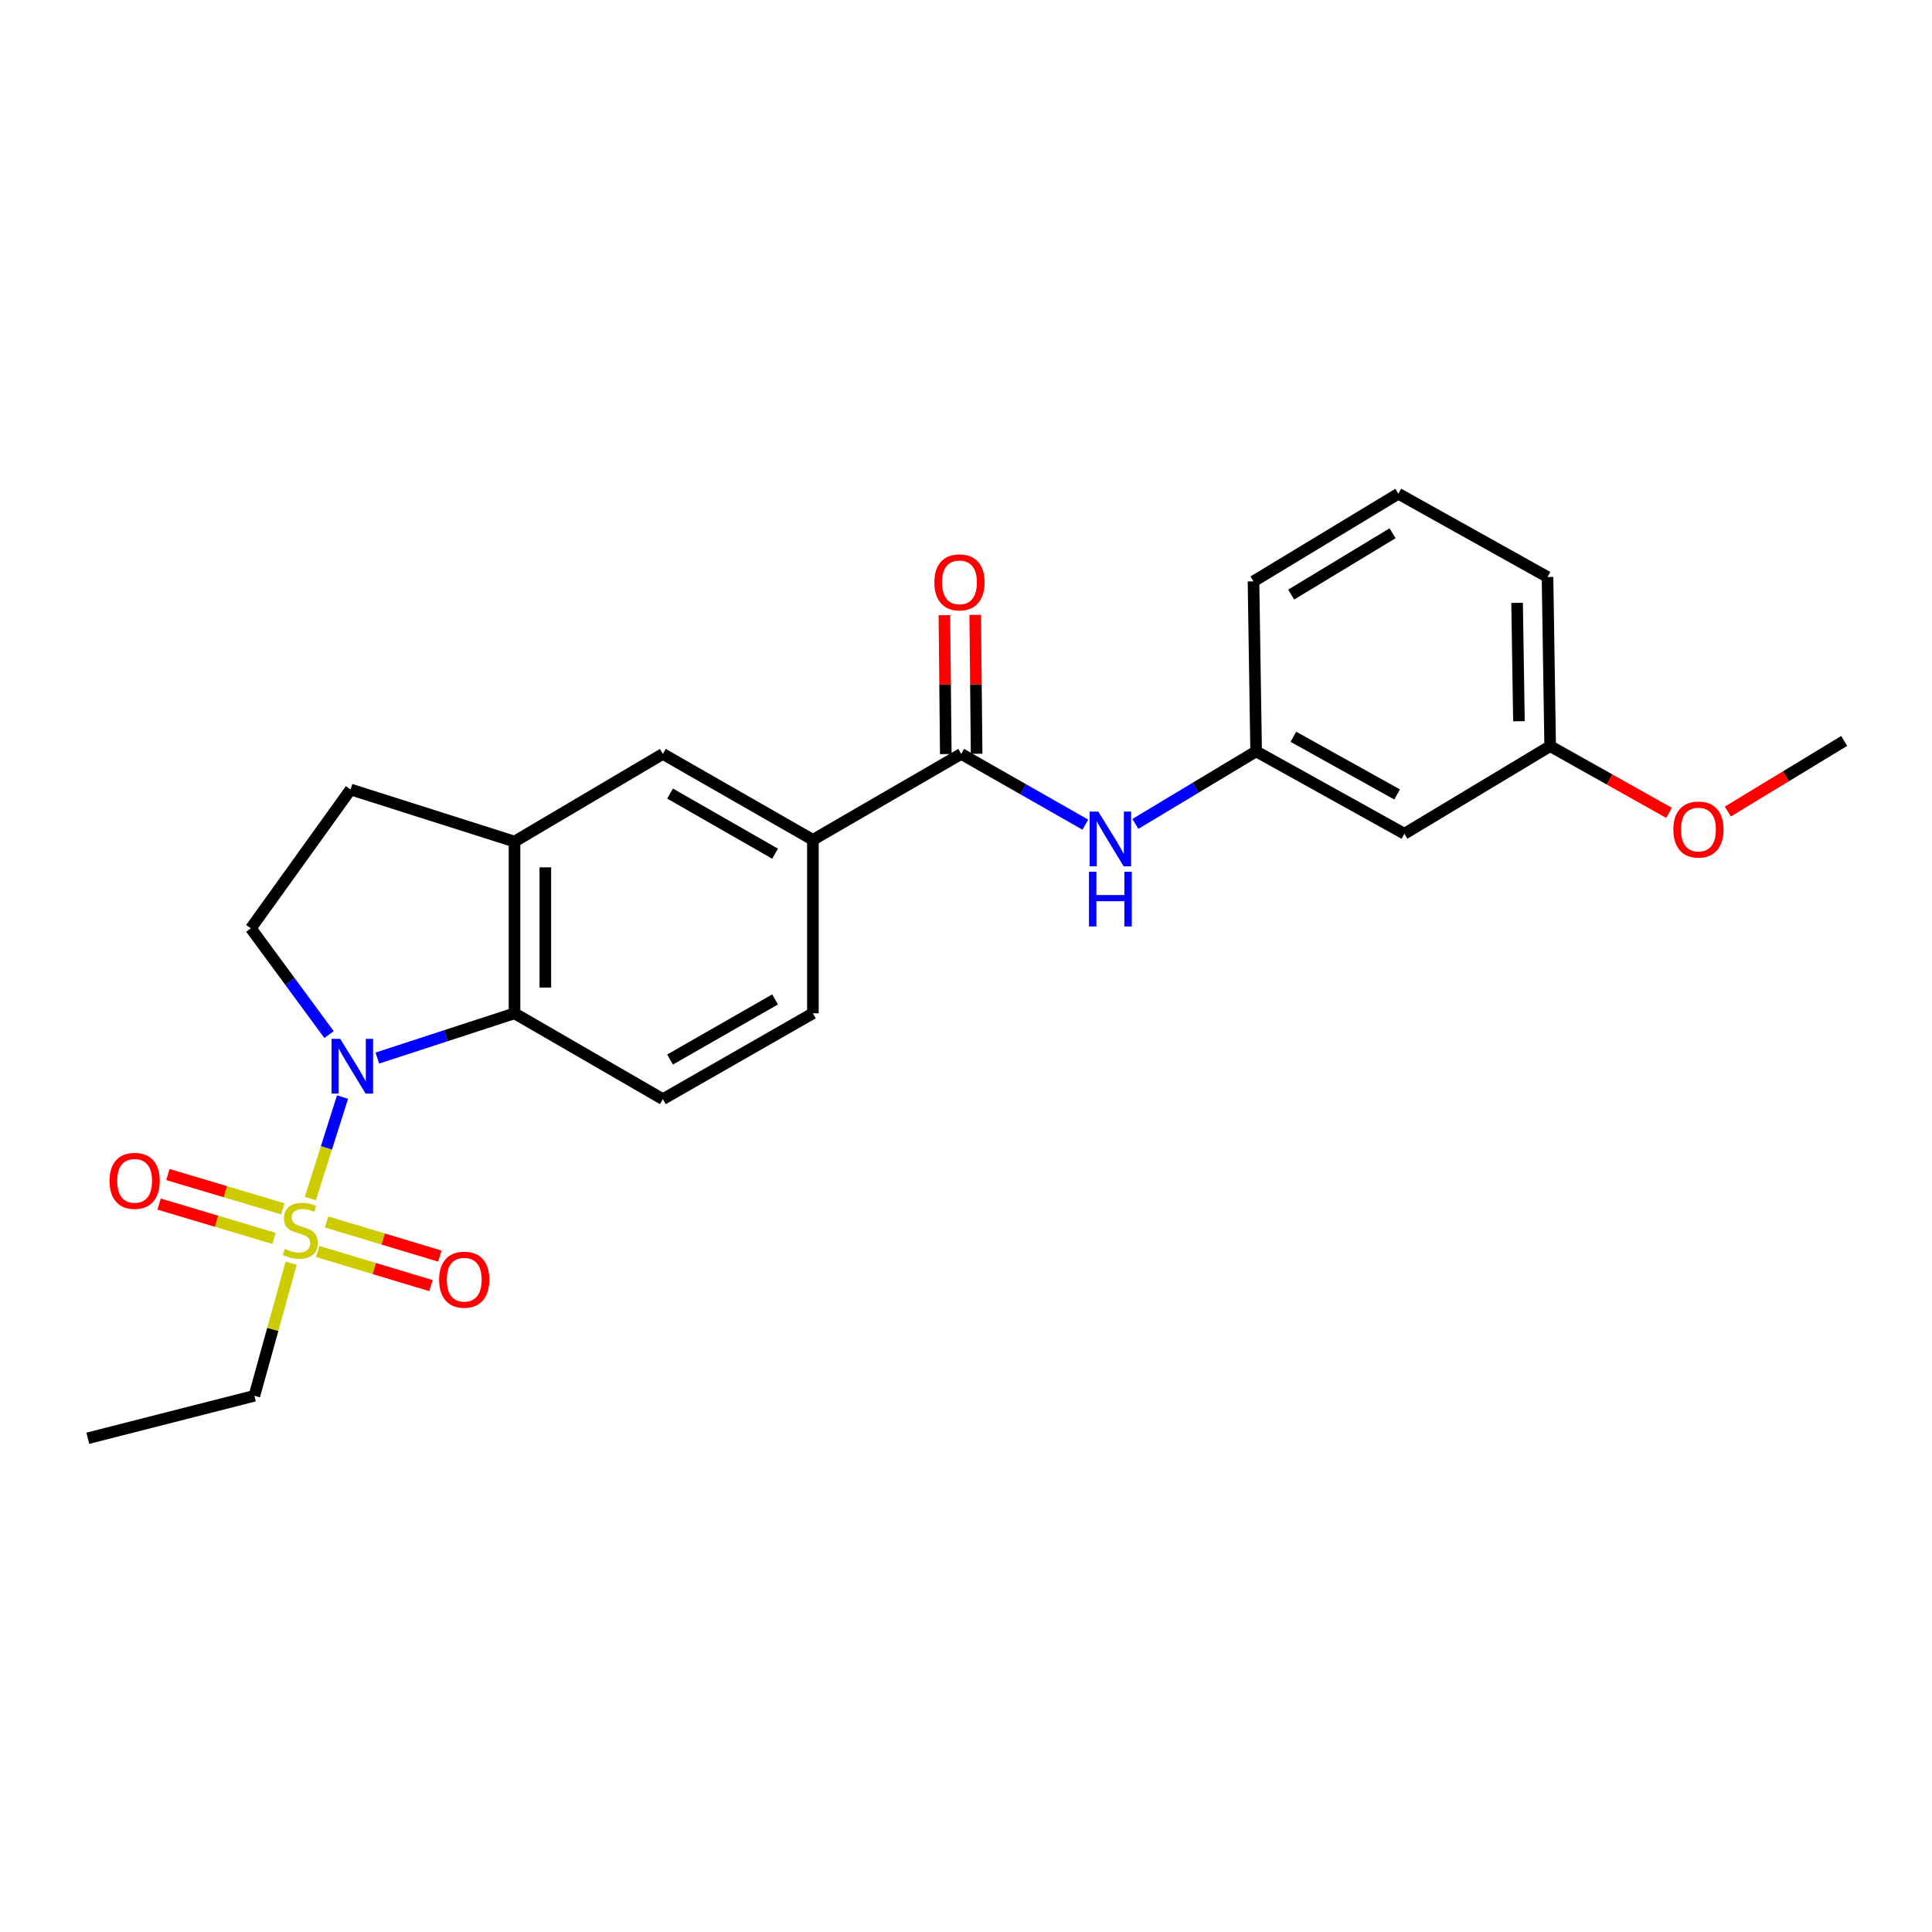 <?xml version='1.0' encoding='iso-8859-1'?>
<svg version='1.1' baseProfile='full'
              xmlns='http://www.w3.org/2000/svg'
                      xmlns:rdkit='http://www.rdkit.org/xml'
                      xmlns:xlink='http://www.w3.org/1999/xlink'
                  xml:space='preserve'
width='1000px' height='1000px' viewBox='0 0 1000 1000'>
<!-- END OF HEADER -->
<rect style='opacity:1.0;fill:#FFFFFF;stroke:none' width='1000' height='1000' x='0' y='0'> </rect>
<path class='bond-0' d='M 160.63,620.376 L 168.965,594.106' style='fill:none;fill-rule:evenodd;stroke:#CCCC00;stroke-width:6px;stroke-linecap:butt;stroke-linejoin:miter;stroke-opacity:1' />
<path class='bond-0' d='M 168.965,594.106 L 177.3,567.835' style='fill:none;fill-rule:evenodd;stroke:#0000FF;stroke-width:6px;stroke-linecap:butt;stroke-linejoin:miter;stroke-opacity:1' />
<path class='bond-9' d='M 164.437,647.763 L 193.751,656.595' style='fill:none;fill-rule:evenodd;stroke:#CCCC00;stroke-width:6px;stroke-linecap:butt;stroke-linejoin:miter;stroke-opacity:1' />
<path class='bond-9' d='M 193.751,656.595 L 223.065,665.427' style='fill:none;fill-rule:evenodd;stroke:#FF0000;stroke-width:6px;stroke-linecap:butt;stroke-linejoin:miter;stroke-opacity:1' />
<path class='bond-9' d='M 169.04,632.487 L 198.354,641.319' style='fill:none;fill-rule:evenodd;stroke:#CCCC00;stroke-width:6px;stroke-linecap:butt;stroke-linejoin:miter;stroke-opacity:1' />
<path class='bond-9' d='M 198.354,641.319 L 227.667,650.151' style='fill:none;fill-rule:evenodd;stroke:#FF0000;stroke-width:6px;stroke-linecap:butt;stroke-linejoin:miter;stroke-opacity:1' />
<path class='bond-10' d='M 146.408,625.699 L 116.66,616.82' style='fill:none;fill-rule:evenodd;stroke:#CCCC00;stroke-width:6px;stroke-linecap:butt;stroke-linejoin:miter;stroke-opacity:1' />
<path class='bond-10' d='M 116.66,616.82 L 86.912,607.94' style='fill:none;fill-rule:evenodd;stroke:#FF0000;stroke-width:6px;stroke-linecap:butt;stroke-linejoin:miter;stroke-opacity:1' />
<path class='bond-10' d='M 141.844,640.987 L 112.096,632.108' style='fill:none;fill-rule:evenodd;stroke:#CCCC00;stroke-width:6px;stroke-linecap:butt;stroke-linejoin:miter;stroke-opacity:1' />
<path class='bond-10' d='M 112.096,632.108 L 82.348,623.228' style='fill:none;fill-rule:evenodd;stroke:#FF0000;stroke-width:6px;stroke-linecap:butt;stroke-linejoin:miter;stroke-opacity:1' />
<path class='bond-16' d='M 150.699,653.826 L 141.181,688.143' style='fill:none;fill-rule:evenodd;stroke:#CCCC00;stroke-width:6px;stroke-linecap:butt;stroke-linejoin:miter;stroke-opacity:1' />
<path class='bond-16' d='M 141.181,688.143 L 131.662,722.46' style='fill:none;fill-rule:evenodd;stroke:#000000;stroke-width:6px;stroke-linecap:butt;stroke-linejoin:miter;stroke-opacity:1' />
<path class='bond-1' d='M 195.31,547.655 L 230.81,536.072' style='fill:none;fill-rule:evenodd;stroke:#0000FF;stroke-width:6px;stroke-linecap:butt;stroke-linejoin:miter;stroke-opacity:1' />
<path class='bond-1' d='M 230.81,536.072 L 266.31,524.49' style='fill:none;fill-rule:evenodd;stroke:#000000;stroke-width:6px;stroke-linecap:butt;stroke-linejoin:miter;stroke-opacity:1' />
<path class='bond-6' d='M 170.314,535.503 L 150.08,508.002' style='fill:none;fill-rule:evenodd;stroke:#0000FF;stroke-width:6px;stroke-linecap:butt;stroke-linejoin:miter;stroke-opacity:1' />
<path class='bond-6' d='M 150.08,508.002 L 129.845,480.5' style='fill:none;fill-rule:evenodd;stroke:#000000;stroke-width:6px;stroke-linecap:butt;stroke-linejoin:miter;stroke-opacity:1' />
<path class='bond-3' d='M 266.31,524.49 L 266.31,435.597' style='fill:none;fill-rule:evenodd;stroke:#000000;stroke-width:6px;stroke-linecap:butt;stroke-linejoin:miter;stroke-opacity:1' />
<path class='bond-3' d='M 282.265,511.156 L 282.265,448.931' style='fill:none;fill-rule:evenodd;stroke:#000000;stroke-width:6px;stroke-linecap:butt;stroke-linejoin:miter;stroke-opacity:1' />
<path class='bond-8' d='M 266.31,524.49 L 343.096,568.924' style='fill:none;fill-rule:evenodd;stroke:#000000;stroke-width:6px;stroke-linecap:butt;stroke-linejoin:miter;stroke-opacity:1' />
<path class='bond-2' d='M 497.518,390.224 L 420.75,434.702' style='fill:none;fill-rule:evenodd;stroke:#000000;stroke-width:6px;stroke-linecap:butt;stroke-linejoin:miter;stroke-opacity:1' />
<path class='bond-5' d='M 497.518,390.224 L 529.643,408.534' style='fill:none;fill-rule:evenodd;stroke:#000000;stroke-width:6px;stroke-linecap:butt;stroke-linejoin:miter;stroke-opacity:1' />
<path class='bond-5' d='M 529.643,408.534 L 561.768,426.844' style='fill:none;fill-rule:evenodd;stroke:#0000FF;stroke-width:6px;stroke-linecap:butt;stroke-linejoin:miter;stroke-opacity:1' />
<path class='bond-13' d='M 505.495,390.143 L 505.133,354.197' style='fill:none;fill-rule:evenodd;stroke:#000000;stroke-width:6px;stroke-linecap:butt;stroke-linejoin:miter;stroke-opacity:1' />
<path class='bond-13' d='M 505.133,354.197 L 504.771,318.25' style='fill:none;fill-rule:evenodd;stroke:#FF0000;stroke-width:6px;stroke-linecap:butt;stroke-linejoin:miter;stroke-opacity:1' />
<path class='bond-13' d='M 489.541,390.304 L 489.179,354.357' style='fill:none;fill-rule:evenodd;stroke:#000000;stroke-width:6px;stroke-linecap:butt;stroke-linejoin:miter;stroke-opacity:1' />
<path class='bond-13' d='M 489.179,354.357 L 488.817,318.41' style='fill:none;fill-rule:evenodd;stroke:#FF0000;stroke-width:6px;stroke-linecap:butt;stroke-linejoin:miter;stroke-opacity:1' />
<path class='bond-7' d='M 266.31,435.597 L 343.096,390.224' style='fill:none;fill-rule:evenodd;stroke:#000000;stroke-width:6px;stroke-linecap:butt;stroke-linejoin:miter;stroke-opacity:1' />
<path class='bond-24' d='M 266.31,435.597 L 181.467,408.634' style='fill:none;fill-rule:evenodd;stroke:#000000;stroke-width:6px;stroke-linecap:butt;stroke-linejoin:miter;stroke-opacity:1' />
<path class='bond-4' d='M 420.75,434.702 L 420.75,524.49' style='fill:none;fill-rule:evenodd;stroke:#000000;stroke-width:6px;stroke-linecap:butt;stroke-linejoin:miter;stroke-opacity:1' />
<path class='bond-25' d='M 420.75,434.702 L 343.096,390.224' style='fill:none;fill-rule:evenodd;stroke:#000000;stroke-width:6px;stroke-linecap:butt;stroke-linejoin:miter;stroke-opacity:1' />
<path class='bond-25' d='M 401.172,441.874 L 346.814,410.74' style='fill:none;fill-rule:evenodd;stroke:#000000;stroke-width:6px;stroke-linecap:butt;stroke-linejoin:miter;stroke-opacity:1' />
<path class='bond-12' d='M 587.67,426.456 L 618.919,407.68' style='fill:none;fill-rule:evenodd;stroke:#0000FF;stroke-width:6px;stroke-linecap:butt;stroke-linejoin:miter;stroke-opacity:1' />
<path class='bond-12' d='M 618.919,407.68 L 650.168,388.903' style='fill:none;fill-rule:evenodd;stroke:#000000;stroke-width:6px;stroke-linecap:butt;stroke-linejoin:miter;stroke-opacity:1' />
<path class='bond-11' d='M 129.845,480.5 L 181.467,408.634' style='fill:none;fill-rule:evenodd;stroke:#000000;stroke-width:6px;stroke-linecap:butt;stroke-linejoin:miter;stroke-opacity:1' />
<path class='bond-14' d='M 343.096,568.924 L 420.75,524.49' style='fill:none;fill-rule:evenodd;stroke:#000000;stroke-width:6px;stroke-linecap:butt;stroke-linejoin:miter;stroke-opacity:1' />
<path class='bond-14' d='M 346.82,548.411 L 401.178,517.307' style='fill:none;fill-rule:evenodd;stroke:#000000;stroke-width:6px;stroke-linecap:butt;stroke-linejoin:miter;stroke-opacity:1' />
<path class='bond-15' d='M 650.168,388.903 L 726.918,431.546' style='fill:none;fill-rule:evenodd;stroke:#000000;stroke-width:6px;stroke-linecap:butt;stroke-linejoin:miter;stroke-opacity:1' />
<path class='bond-15' d='M 669.429,381.353 L 723.154,411.203' style='fill:none;fill-rule:evenodd;stroke:#000000;stroke-width:6px;stroke-linecap:butt;stroke-linejoin:miter;stroke-opacity:1' />
<path class='bond-20' d='M 650.168,388.903 L 648.803,300.914' style='fill:none;fill-rule:evenodd;stroke:#000000;stroke-width:6px;stroke-linecap:butt;stroke-linejoin:miter;stroke-opacity:1' />
<path class='bond-17' d='M 726.918,431.546 L 802.357,386.191' style='fill:none;fill-rule:evenodd;stroke:#000000;stroke-width:6px;stroke-linecap:butt;stroke-linejoin:miter;stroke-opacity:1' />
<path class='bond-23' d='M 131.662,722.46 L 45.455,744.442' style='fill:none;fill-rule:evenodd;stroke:#000000;stroke-width:6px;stroke-linecap:butt;stroke-linejoin:miter;stroke-opacity:1' />
<path class='bond-18' d='M 802.357,386.191 L 833.136,403.471' style='fill:none;fill-rule:evenodd;stroke:#000000;stroke-width:6px;stroke-linecap:butt;stroke-linejoin:miter;stroke-opacity:1' />
<path class='bond-18' d='M 833.136,403.471 L 863.915,420.752' style='fill:none;fill-rule:evenodd;stroke:#FF0000;stroke-width:6px;stroke-linecap:butt;stroke-linejoin:miter;stroke-opacity:1' />
<path class='bond-26' d='M 802.357,386.191 L 800.992,298.662' style='fill:none;fill-rule:evenodd;stroke:#000000;stroke-width:6px;stroke-linecap:butt;stroke-linejoin:miter;stroke-opacity:1' />
<path class='bond-26' d='M 786.199,373.31 L 785.244,312.04' style='fill:none;fill-rule:evenodd;stroke:#000000;stroke-width:6px;stroke-linecap:butt;stroke-linejoin:miter;stroke-opacity:1' />
<path class='bond-22' d='M 894.322,420.057 L 924.434,401.781' style='fill:none;fill-rule:evenodd;stroke:#FF0000;stroke-width:6px;stroke-linecap:butt;stroke-linejoin:miter;stroke-opacity:1' />
<path class='bond-22' d='M 924.434,401.781 L 954.545,383.505' style='fill:none;fill-rule:evenodd;stroke:#000000;stroke-width:6px;stroke-linecap:butt;stroke-linejoin:miter;stroke-opacity:1' />
<path class='bond-19' d='M 723.78,255.558 L 648.803,300.914' style='fill:none;fill-rule:evenodd;stroke:#000000;stroke-width:6px;stroke-linecap:butt;stroke-linejoin:miter;stroke-opacity:1' />
<path class='bond-19' d='M 720.792,276.013 L 668.307,307.762' style='fill:none;fill-rule:evenodd;stroke:#000000;stroke-width:6px;stroke-linecap:butt;stroke-linejoin:miter;stroke-opacity:1' />
<path class='bond-21' d='M 723.78,255.558 L 800.992,298.662' style='fill:none;fill-rule:evenodd;stroke:#000000;stroke-width:6px;stroke-linecap:butt;stroke-linejoin:miter;stroke-opacity:1' />
<path  class='atom-0' d='M 147.444 646.442
Q 147.764 646.562, 149.084 647.122
Q 150.404 647.682, 151.844 648.042
Q 153.324 648.362, 154.764 648.362
Q 157.444 648.362, 159.004 647.082
Q 160.564 645.762, 160.564 643.482
Q 160.564 641.922, 159.764 640.962
Q 159.004 640.002, 157.804 639.482
Q 156.604 638.962, 154.604 638.362
Q 152.084 637.602, 150.564 636.882
Q 149.084 636.162, 148.004 634.642
Q 146.964 633.122, 146.964 630.562
Q 146.964 627.002, 149.364 624.802
Q 151.804 622.602, 156.604 622.602
Q 159.884 622.602, 163.604 624.162
L 162.684 627.242
Q 159.284 625.842, 156.724 625.842
Q 153.964 625.842, 152.444 627.002
Q 150.924 628.122, 150.964 630.082
Q 150.964 631.602, 151.724 632.522
Q 152.524 633.442, 153.644 633.962
Q 154.804 634.482, 156.724 635.082
Q 159.284 635.882, 160.804 636.682
Q 162.324 637.482, 163.404 639.122
Q 164.524 640.722, 164.524 643.482
Q 164.524 647.402, 161.884 649.522
Q 159.284 651.602, 154.924 651.602
Q 152.404 651.602, 150.484 651.042
Q 148.604 650.522, 146.364 649.602
L 147.444 646.442
' fill='#CCCC00'/>
<path  class='atom-1' d='M 176.102 537.719
L 185.382 552.719
Q 186.302 554.199, 187.782 556.879
Q 189.262 559.559, 189.342 559.719
L 189.342 537.719
L 193.102 537.719
L 193.102 566.039
L 189.222 566.039
L 179.262 549.639
Q 178.102 547.719, 176.862 545.519
Q 175.662 543.319, 175.302 542.639
L 175.302 566.039
L 171.622 566.039
L 171.622 537.719
L 176.102 537.719
' fill='#0000FF'/>
<path  class='atom-6' d='M 568.469 420.072
L 577.749 435.072
Q 578.669 436.552, 580.149 439.232
Q 581.629 441.912, 581.709 442.072
L 581.709 420.072
L 585.469 420.072
L 585.469 448.392
L 581.589 448.392
L 571.629 431.992
Q 570.469 430.072, 569.229 427.872
Q 568.029 425.672, 567.669 424.992
L 567.669 448.392
L 563.989 448.392
L 563.989 420.072
L 568.469 420.072
' fill='#0000FF'/>
<path  class='atom-6' d='M 563.649 451.224
L 567.489 451.224
L 567.489 463.264
L 581.969 463.264
L 581.969 451.224
L 585.809 451.224
L 585.809 479.544
L 581.969 479.544
L 581.969 466.464
L 567.489 466.464
L 567.489 479.544
L 563.649 479.544
L 563.649 451.224
' fill='#0000FF'/>
<path  class='atom-10' d='M 227.286 662.364
Q 227.286 655.564, 230.646 651.764
Q 234.006 647.964, 240.286 647.964
Q 246.566 647.964, 249.926 651.764
Q 253.286 655.564, 253.286 662.364
Q 253.286 669.244, 249.886 673.164
Q 246.486 677.044, 240.286 677.044
Q 234.046 677.044, 230.646 673.164
Q 227.286 669.284, 227.286 662.364
M 240.286 673.844
Q 244.606 673.844, 246.926 670.964
Q 249.286 668.044, 249.286 662.364
Q 249.286 656.804, 246.926 654.004
Q 244.606 651.164, 240.286 651.164
Q 235.966 651.164, 233.606 653.964
Q 231.286 656.764, 231.286 662.364
Q 231.286 668.084, 233.606 670.964
Q 235.966 673.844, 240.286 673.844
' fill='#FF0000'/>
<path  class='atom-11' d='M 56.688 611.204
Q 56.688 604.404, 60.048 600.604
Q 63.408 596.804, 69.688 596.804
Q 75.968 596.804, 79.328 600.604
Q 82.688 604.404, 82.688 611.204
Q 82.688 618.084, 79.288 622.004
Q 75.888 625.884, 69.688 625.884
Q 63.448 625.884, 60.048 622.004
Q 56.688 618.124, 56.688 611.204
M 69.688 622.684
Q 74.008 622.684, 76.328 619.804
Q 78.688 616.884, 78.688 611.204
Q 78.688 605.644, 76.328 602.844
Q 74.008 600.004, 69.688 600.004
Q 65.368 600.004, 63.008 602.804
Q 60.688 605.604, 60.688 611.204
Q 60.688 616.924, 63.008 619.804
Q 65.368 622.684, 69.688 622.684
' fill='#FF0000'/>
<path  class='atom-14' d='M 483.623 301.428
Q 483.623 294.628, 486.983 290.828
Q 490.343 287.028, 496.623 287.028
Q 502.903 287.028, 506.263 290.828
Q 509.623 294.628, 509.623 301.428
Q 509.623 308.308, 506.223 312.228
Q 502.823 316.108, 496.623 316.108
Q 490.383 316.108, 486.983 312.228
Q 483.623 308.348, 483.623 301.428
M 496.623 312.908
Q 500.943 312.908, 503.263 310.028
Q 505.623 307.108, 505.623 301.428
Q 505.623 295.868, 503.263 293.068
Q 500.943 290.228, 496.623 290.228
Q 492.303 290.228, 489.943 293.028
Q 487.623 295.828, 487.623 301.428
Q 487.623 307.148, 489.943 310.028
Q 492.303 312.908, 496.623 312.908
' fill='#FF0000'/>
<path  class='atom-19' d='M 866.116 429.366
Q 866.116 422.566, 869.476 418.766
Q 872.836 414.966, 879.116 414.966
Q 885.396 414.966, 888.756 418.766
Q 892.116 422.566, 892.116 429.366
Q 892.116 436.246, 888.716 440.166
Q 885.316 444.046, 879.116 444.046
Q 872.876 444.046, 869.476 440.166
Q 866.116 436.286, 866.116 429.366
M 879.116 440.846
Q 883.436 440.846, 885.756 437.966
Q 888.116 435.046, 888.116 429.366
Q 888.116 423.806, 885.756 421.006
Q 883.436 418.166, 879.116 418.166
Q 874.796 418.166, 872.436 420.966
Q 870.116 423.766, 870.116 429.366
Q 870.116 435.086, 872.436 437.966
Q 874.796 440.846, 879.116 440.846
' fill='#FF0000'/>
</svg>

